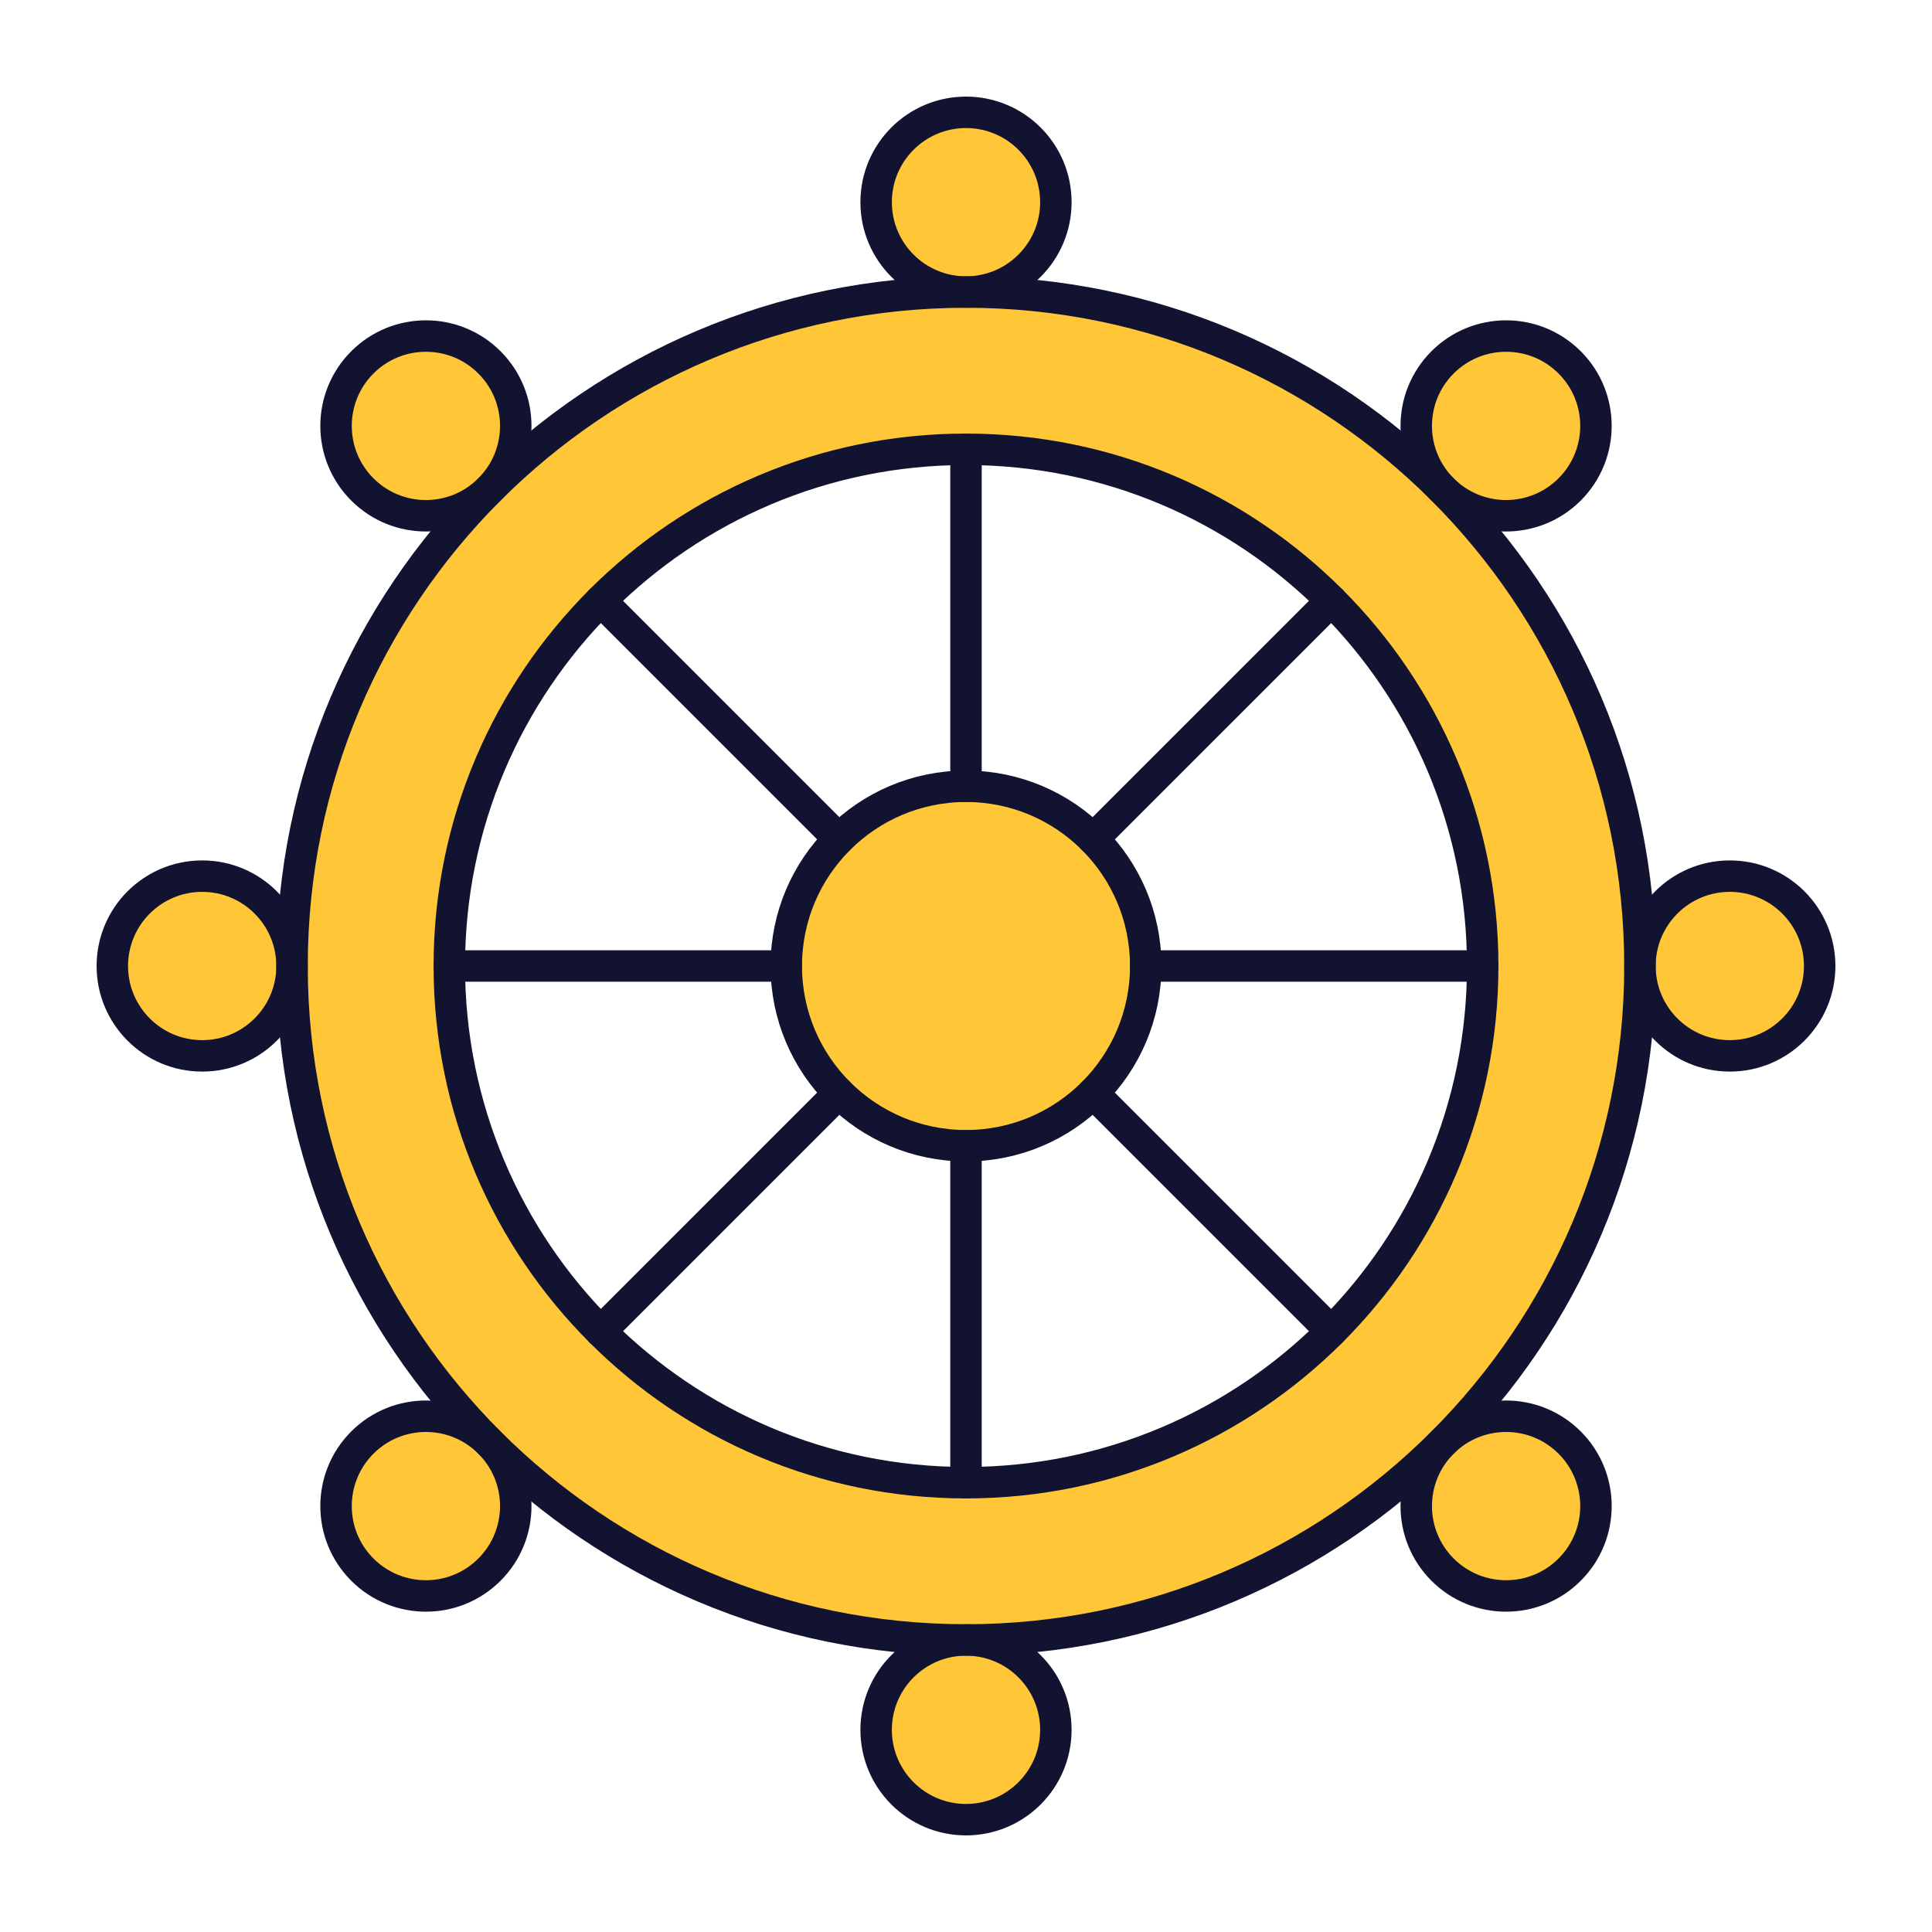 <svg xmlns="http://www.w3.org/2000/svg" width="430" height="430" style="width:100%;height:100%;transform:translate3d(0,0,0);content-visibility:visible" viewBox="0 0 430 430"><defs><filter id="a" width="100%" height="100%" x="0%" y="0%" filterUnits="objectBoundingBox"><feComponentTransfer in="SourceGraphic"><feFuncA tableValues="1.0 0.0" type="table"/></feComponentTransfer></filter><filter id="c" width="100%" height="100%" x="0%" y="0%" filterUnits="objectBoundingBox"><feComponentTransfer in="SourceGraphic"><feFuncA tableValues="1.0 0.0" type="table"/></feComponentTransfer></filter><filter id="e" width="100%" height="100%" x="0%" y="0%" filterUnits="objectBoundingBox"><feComponentTransfer in="SourceGraphic"><feFuncA tableValues="1.0 0.0" type="table"/></feComponentTransfer></filter><filter id="g" width="100%" height="100%" x="0%" y="0%" filterUnits="objectBoundingBox"><feComponentTransfer in="SourceGraphic"><feFuncA tableValues="1.0 0.0" type="table"/></feComponentTransfer></filter><filter id="i" width="100%" height="100%" x="0%" y="0%" filterUnits="objectBoundingBox"><feComponentTransfer in="SourceGraphic"><feFuncA tableValues="1.0 0.0" type="table"/></feComponentTransfer></filter><filter id="k" width="100%" height="100%" x="0%" y="0%" filterUnits="objectBoundingBox"><feComponentTransfer in="SourceGraphic"><feFuncA tableValues="1.0 0.0" type="table"/></feComponentTransfer></filter><filter id="m" width="100%" height="100%" x="0%" y="0%" filterUnits="objectBoundingBox"><feComponentTransfer in="SourceGraphic"><feFuncA tableValues="1.0 0.0" type="table"/></feComponentTransfer></filter><filter id="o" width="100%" height="100%" x="0%" y="0%" filterUnits="objectBoundingBox"><feComponentTransfer in="SourceGraphic"><feFuncA tableValues="1.0 0.0" type="table"/></feComponentTransfer></filter><filter id="q" width="100%" height="100%" x="0%" y="0%" filterUnits="objectBoundingBox"><feComponentTransfer in="SourceGraphic"><feFuncA tableValues="1.0 0.0" type="table"/></feComponentTransfer></filter><filter id="s" width="100%" height="100%" x="0%" y="0%" filterUnits="objectBoundingBox"><feComponentTransfer in="SourceGraphic"><feFuncA tableValues="1.0 0.0" type="table"/></feComponentTransfer></filter><filter id="u" width="100%" height="100%" x="0%" y="0%" filterUnits="objectBoundingBox"><feComponentTransfer in="SourceGraphic"><feFuncA tableValues="1.0 0.0" type="table"/></feComponentTransfer></filter><filter id="w" width="100%" height="100%" x="0%" y="0%" filterUnits="objectBoundingBox"><feComponentTransfer in="SourceGraphic"><feFuncA tableValues="1.0 0.0" type="table"/></feComponentTransfer></filter><filter id="y" width="100%" height="100%" x="0%" y="0%" filterUnits="objectBoundingBox"><feComponentTransfer in="SourceGraphic"><feFuncA tableValues="1.0 0.0" type="table"/></feComponentTransfer></filter><filter id="A" width="100%" height="100%" x="0%" y="0%" filterUnits="objectBoundingBox"><feComponentTransfer in="SourceGraphic"><feFuncA tableValues="1.0 0.0" type="table"/></feComponentTransfer></filter><filter id="C" width="100%" height="100%" x="0%" y="0%" filterUnits="objectBoundingBox"><feComponentTransfer in="SourceGraphic"><feFuncA tableValues="1.0 0.0" type="table"/></feComponentTransfer></filter><filter id="E" width="100%" height="100%" x="0%" y="0%" filterUnits="objectBoundingBox"><feComponentTransfer in="SourceGraphic"><feFuncA tableValues="1.0 0.0" type="table"/></feComponentTransfer></filter><filter id="G" width="100%" height="100%" x="0%" y="0%" filterUnits="objectBoundingBox"><feComponentTransfer in="SourceGraphic"><feFuncA tableValues="1.0 0.0" type="table"/></feComponentTransfer></filter><mask id="ad" mask-type="alpha"><g filter="url(#a)"><path fill="#fff" d="M0 0h430v430H0z" opacity="0"/><use xmlns:ns1="http://www.w3.org/1999/xlink" ns1:href="#b"/></g></mask><mask id="ac" mask-type="alpha"><g filter="url(#c)"><path fill="#fff" d="M0 0h430v430H0z" opacity="0"/><use xmlns:ns2="http://www.w3.org/1999/xlink" ns2:href="#d"/></g></mask><mask id="ab" mask-type="alpha"><g filter="url(#e)"><path fill="#fff" d="M0 0h430v430H0z" opacity="0"/><use xmlns:ns3="http://www.w3.org/1999/xlink" ns3:href="#f"/></g></mask><mask id="aa" mask-type="alpha"><g filter="url(#g)"><path fill="#fff" d="M0 0h430v430H0z" opacity="0"/><use xmlns:ns4="http://www.w3.org/1999/xlink" ns4:href="#h"/></g></mask><mask id="Z" mask-type="alpha"><g filter="url(#i)"><path fill="#fff" d="M0 0h430v430H0z" opacity="0"/><use xmlns:ns5="http://www.w3.org/1999/xlink" ns5:href="#j"/></g></mask><mask id="Y" mask-type="alpha"><g filter="url(#k)"><path fill="#fff" d="M0 0h430v430H0z" opacity="0"/><use xmlns:ns6="http://www.w3.org/1999/xlink" ns6:href="#l"/></g></mask><mask id="X" mask-type="alpha"><g filter="url(#m)"><path fill="#fff" d="M0 0h430v430H0z" opacity="0"/><use xmlns:ns7="http://www.w3.org/1999/xlink" ns7:href="#n"/></g></mask><mask id="W" mask-type="alpha"><g filter="url(#o)"><path fill="#fff" d="M0 0h430v430H0z" opacity="0"/><use xmlns:ns8="http://www.w3.org/1999/xlink" ns8:href="#p"/></g></mask><mask id="V" mask-type="alpha"><g filter="url(#q)"><path fill="#fff" d="M0 0h430v430H0z" opacity="0"/><use xmlns:ns9="http://www.w3.org/1999/xlink" ns9:href="#r"/></g></mask><mask id="U" mask-type="alpha"><g filter="url(#s)"><path fill="#fff" d="M0 0h430v430H0z" opacity="0"/><use xmlns:ns10="http://www.w3.org/1999/xlink" ns10:href="#t"/></g></mask><mask id="S" mask-type="alpha"><g filter="url(#u)"><path fill="#fff" d="M0 0h430v430H0z" opacity="0"/><use xmlns:ns11="http://www.w3.org/1999/xlink" ns11:href="#v"/></g></mask><mask id="R" mask-type="alpha"><g filter="url(#w)"><path fill="#fff" d="M0 0h430v430H0z" opacity="0"/><use xmlns:ns12="http://www.w3.org/1999/xlink" ns12:href="#x"/></g></mask><mask id="P" mask-type="alpha"><g filter="url(#y)"><path fill="#fff" d="M0 0h430v430H0z" opacity="0"/><use xmlns:ns13="http://www.w3.org/1999/xlink" ns13:href="#z"/></g></mask><mask id="O" mask-type="alpha"><g filter="url(#A)"><path fill="#fff" d="M0 0h430v430H0z" opacity="0"/><use xmlns:ns14="http://www.w3.org/1999/xlink" ns14:href="#B"/></g></mask><mask id="N" mask-type="alpha"><g filter="url(#C)"><path fill="#fff" d="M0 0h430v430H0z" opacity="0"/><use xmlns:ns15="http://www.w3.org/1999/xlink" ns15:href="#D"/></g></mask><mask id="L" mask-type="alpha"><g filter="url(#E)"><path fill="#fff" d="M0 0h430v430H0z" opacity="0"/><use xmlns:ns16="http://www.w3.org/1999/xlink" ns16:href="#F"/></g></mask><mask id="K" mask-type="alpha"><g filter="url(#G)"><path fill="#fff" d="M0 0h430v430H0z" opacity="0"/><use xmlns:ns17="http://www.w3.org/1999/xlink" ns17:href="#H"/></g></mask><path id="b" style="display:none"/><path id="d" style="display:none"/><path id="f" style="display:none"/><path id="h" style="display:none"/><path id="j" style="display:none"/><path id="l" style="display:none"/><path id="n" style="display:none"/><path id="p" style="display:none"/><path id="r" style="display:none"/><path id="t" style="display:none"/><path id="v" fill="#FFC738" d="M0-40c22.091 0 40 17.909 40 40S22.091 40 0 40-40 22.091-40 0s17.909-40 40-40" style="display:block" transform="translate(231 200)"/><path id="F" style="display:none"/><path id="x" fill="#FFC738" d="M230 15c11.046 0 20 8.954 20 20s-8.954 20-20 20-20-8.954-20-20 8.954-20 20-20m0 340c11.046 0 20 8.954 20 20s-8.954 20-20 20-20-8.954-20-20 8.954-20 20-20M364.35 70.65c7.81 7.81 7.81 20.473 0 28.284-7.81 7.81-20.473 7.81-28.284 0-7.81-7.81-7.81-20.473 0-28.284 7.81-7.81 20.473-7.81 28.284 0M123.934 311.066c7.81 7.81 7.81 20.473 0 28.284-7.81 7.81-20.473 7.81-28.284 0-7.81-7.81-7.81-20.473 0-28.284 7.81-7.81 20.473-7.81 28.284 0M60 185c11.046 0 20 8.954 20 20s-8.954 20-20 20-20-8.954-20-20 8.954-20 20-20m340 0c11.046 0 20 8.954 20 20s-8.954 20-20 20-20-8.954-20-20 8.954-20 20-20M123.933 98.934c-7.81 7.81-20.474 7.81-28.284 0s-7.81-20.474 0-28.284 20.474-7.81 28.284 0 7.81 20.474 0 28.284M364.351 339.35c-7.81 7.81-20.474 7.81-28.284 0s-7.81-20.474 0-28.284 20.474-7.81 28.284 0 7.81 20.474 0 28.284" style="display:block"/><path id="z" style="display:none"/><path id="B" style="display:none"/><path id="D" style="display:none"/><clipPath id="I"><path d="M0 0h430v430H0z"/></clipPath><clipPath id="T"><path d="M0 0h430v430H0z"/></clipPath><clipPath id="Q"><path d="M0 0h430v430H0z"/></clipPath><clipPath id="M"><path d="M0 0h430v430H0z"/></clipPath><clipPath id="J"><path d="M0 0h430v430H0z"/></clipPath><g id="H" style="display:none"><path/><path/><path/><path/><path/><path/><path/><path/></g></defs><g clip-path="url(#I)"><g clip-path="url(#J)" style="display:none"><g style="display:none"><path class="secondary"/><path class="secondary"/><path class="secondary"/><path class="secondary"/><path class="secondary"/><path class="secondary"/><path class="secondary"/><path class="secondary"/><path class="secondary"/></g><g mask="url(#K)" style="mix-blend-mode:multiply;display:none"><path class="secondary"/><path class="secondary"/><path class="secondary"/><path class="secondary"/><path class="secondary"/><path class="secondary"/><path class="secondary"/><path class="secondary"/></g><g mask="url(#L)" style="mix-blend-mode:multiply;display:none"><path class="secondary"/></g><g style="display:none"><path class="secondary"/><path class="secondary" style="mix-blend-mode:multiply"/></g><g fill="none" style="display:none"><path class="primary"/><path class="primary"/><path class="primary"/><path class="primary"/><path class="primary"/><path class="primary"/><path class="primary"/><path class="primary"/><path class="primary"/><path class="primary"/><path class="primary"/><path class="primary"/></g></g><g clip-path="url(#M)" style="display:none"><path class="secondary" style="display:none"/><g mask="url(#N)" style="mix-blend-mode:multiply;display:none"><path class="secondary"/></g><g mask="url(#O)" style="mix-blend-mode:multiply;display:none"><path class="secondary"/></g><path class="secondary" style="display:none"/><g mask="url(#P)" style="mix-blend-mode:multiply;display:none"><path class="secondary"/></g><g style="display:none"><path class="secondary"/><path class="secondary" style="mix-blend-mode:multiply"/></g><g fill="none" style="display:none"><path class="primary"/><path class="primary"/><path class="primary"/><path class="primary"/><path class="primary"/><path class="primary"/><path class="primary"/><path class="primary"/><path class="primary"/><path class="primary"/><path class="primary"/><path class="primary"/></g></g><g clip-path="url(#Q)" style="display:block"><path fill="#FFC738" d="M215 25c11.046 0 20 8.954 20 20s-8.954 20-20 20-20-8.954-20-20 8.954-20 20-20m0 340c11.046 0 20 8.954 20 20s-8.954 20-20 20-20-8.954-20-20 8.954-20 20-20M349.35 80.65c7.81 7.81 7.81 20.473 0 28.284-7.81 7.81-20.473 7.81-28.284 0-7.81-7.81-7.81-20.473 0-28.284 7.81-7.81 20.473-7.81 28.284 0M108.934 321.066c7.81 7.81 7.81 20.473 0 28.284-7.81 7.81-20.473 7.81-28.284 0-7.81-7.81-7.81-20.473 0-28.284 7.81-7.81 20.473-7.81 28.284 0M45 195c11.046 0 20 8.954 20 20s-8.954 20-20 20-20-8.954-20-20 8.954-20 20-20m340 0c11.046 0 20 8.954 20 20s-8.954 20-20 20-20-8.954-20-20 8.954-20 20-20m-276.067-86.066c-7.81 7.81-20.474 7.81-28.284 0s-7.81-20.474 0-28.284 20.474-7.81 28.284 0 7.81 20.474 0 28.284M349.351 349.35c-7.81 7.81-20.474 7.81-28.284 0s-7.81-20.474 0-28.284 20.474-7.81 28.284 0 7.81 20.474 0 28.284" class="secondary" style="display:block"/><g mask="url(#R)" opacity=".5" style="mix-blend-mode:multiply;display:block"><path fill="#FFC738" d="M215 25c11.046 0 20 8.954 20 20s-8.954 20-20 20-20-8.954-20-20 8.954-20 20-20m0 340c11.046 0 20 8.954 20 20s-8.954 20-20 20-20-8.954-20-20 8.954-20 20-20M349.35 80.65c7.81 7.81 7.81 20.473 0 28.284-7.81 7.81-20.473 7.81-28.284 0-7.81-7.81-7.81-20.473 0-28.284 7.81-7.81 20.473-7.81 28.284 0M108.934 321.066c7.81 7.81 7.81 20.473 0 28.284-7.81 7.81-20.473 7.81-28.284 0-7.81-7.81-7.81-20.473 0-28.284 7.81-7.81 20.473-7.81 28.284 0M45 195c11.046 0 20 8.954 20 20s-8.954 20-20 20-20-8.954-20-20 8.954-20 20-20m340 0c11.046 0 20 8.954 20 20s-8.954 20-20 20-20-8.954-20-20 8.954-20 20-20m-276.067-86.066c-7.81 7.81-20.474 7.81-28.284 0s-7.81-20.474 0-28.284 20.474-7.81 28.284 0 7.81 20.474 0 28.284M349.351 349.35c-7.81 7.81-20.474 7.81-28.284 0s-7.81-20.474 0-28.284 20.474-7.81 28.284 0 7.81 20.474 0 28.284" class="secondary" opacity="1"/></g><path fill="#FFC738" d="M0-40c22.091 0 40 17.909 40 40S22.091 40 0 40-40 22.091-40 0s17.909-40 40-40" class="secondary" style="display:block" transform="translate(215 215)"/><g mask="url(#S)" opacity=".5" style="mix-blend-mode:multiply;display:block"><path fill="#FFC738" d="M215 175c22.091 0 40 17.909 40 40s-17.909 40-40 40-40-17.909-40-40 17.909-40 40-40" class="secondary" opacity="1"/></g><g style="display:block"><path fill="#FFC738" d="M330 215c0 63.513-51.487 115-115 115s-115-51.487-115-115 51.487-115 115-115 115 51.487 115 115m35 0c0-82.843-67.157-150-150-150S65 132.157 65 215s67.157 150 150 150 150-67.157 150-150" class="secondary"/><g opacity=".5" style="mix-blend-mode:multiply"><path fill="#FFC738" d="M230 350c37.604 0 71.976-13.837 98.302-36.698C300.8 344.973 260.239 365 215 365c-82.843 0-150-67.157-150-150 0-45.239 20.027-85.8 51.698-113.302C93.837 128.024 80 162.396 80 200c0 82.843 67.157 150 150 150" class="secondary" opacity="1"/></g></g><g fill="none" stroke="#121331" stroke-linecap="round" stroke-linejoin="round" stroke-width="7" style="display:block"><path d="M215 175v-75M100 215h75m40 115v-75m-81.318 41.317 53.034-53.033M330 215h-75m41.318-81.317-53.034 53.033m-109.602-53.033 53.033 53.033m109.602 109.601-53.033-53.033M215 365c82.843 0 150-67.157 150-150S297.843 65 215 65 65 132.157 65 215s67.157 150 150 150" class="primary"/><path d="M215 100c63.513 0 115 51.487 115 115s-51.487 115-115 115-115-51.487-115-115 51.487-115 115-115m0-75c11.046 0 20 8.954 20 20s-8.954 20-20 20-20-8.954-20-20 8.954-20 20-20m0 340c11.046 0 20 8.954 20 20s-8.954 20-20 20-20-8.954-20-20 8.954-20 20-20M349.35 80.65c7.81 7.81 7.81 20.473 0 28.284-7.81 7.81-20.473 7.81-28.284 0-7.81-7.81-7.81-20.473 0-28.284 7.81-7.81 20.473-7.81 28.284 0M108.934 321.066c7.81 7.81 7.81 20.473 0 28.284-7.81 7.81-20.473 7.81-28.284 0-7.81-7.81-7.81-20.473 0-28.284 7.81-7.81 20.473-7.81 28.284 0M45 195c11.046 0 20 8.954 20 20s-8.954 20-20 20-20-8.954-20-20 8.954-20 20-20m340 0c11.046 0 20 8.954 20 20s-8.954 20-20 20-20-8.954-20-20 8.954-20 20-20m-276.067-86.066c-7.81 7.81-20.474 7.81-28.284 0s-7.81-20.474 0-28.284 20.474-7.81 28.284 0 7.81 20.474 0 28.284M349.351 349.35c-7.81 7.81-20.474 7.81-28.284 0s-7.81-20.474 0-28.284 20.474-7.81 28.284 0 7.81 20.474 0 28.284" class="primary"/><path d="M215 175c22.091 0 40 17.909 40 40s-17.909 40-40 40-40-17.909-40-40 17.909-40 40-40" class="primary"/></g><path fill="none" stroke="#121331" stroke-linecap="round" stroke-linejoin="round" stroke-width="7" d="M214.76 214.954" class="primary" style="display:block"/></g><g clip-path="url(#T)" style="display:none"><path class="secondary" style="display:none"/><g mask="url(#U)" style="mix-blend-mode:multiply;display:none"><path class="secondary"/></g><path class="secondary" style="display:none"/><g mask="url(#V)" style="mix-blend-mode:multiply;display:none"><path class="secondary"/></g><g fill="none" style="display:none"><path class="primary"/><path class="primary"/><path class="primary"/><path class="primary"/></g><path class="secondary" style="display:none"/><g mask="url(#W)" style="mix-blend-mode:multiply;display:none"><path class="secondary"/></g><path fill="none" class="primary" style="display:none"/><path class="secondary" style="display:none"/><g mask="url(#X)" style="mix-blend-mode:multiply;display:none"><path class="secondary"/></g><path fill="none" class="primary" style="display:none"/><path class="secondary" style="display:none"/><g mask="url(#Y)" style="mix-blend-mode:multiply;display:none"><path class="secondary"/></g><path fill="none" class="primary" style="display:none"/><path class="secondary" style="display:none"/><g mask="url(#Z)" style="mix-blend-mode:multiply;display:none"><path class="secondary"/></g><path fill="none" class="primary" style="display:none"/><path class="secondary" style="display:none"/><g mask="url(#aa)" style="mix-blend-mode:multiply;display:none"><path class="secondary"/></g><path fill="none" class="primary" style="display:none"/><path class="secondary" style="display:none"/><g mask="url(#ab)" style="mix-blend-mode:multiply;display:none"><path class="secondary"/></g><path fill="none" class="primary" style="display:none"/><path class="secondary" style="display:none"/><g mask="url(#ac)" style="mix-blend-mode:multiply;display:none"><path class="secondary"/></g><path fill="none" class="primary" style="display:none"/><path class="secondary" style="display:none"/><g mask="url(#ad)" style="mix-blend-mode:multiply;display:none"><path class="secondary"/></g><path fill="none" class="primary" style="display:none"/></g></g></svg>
